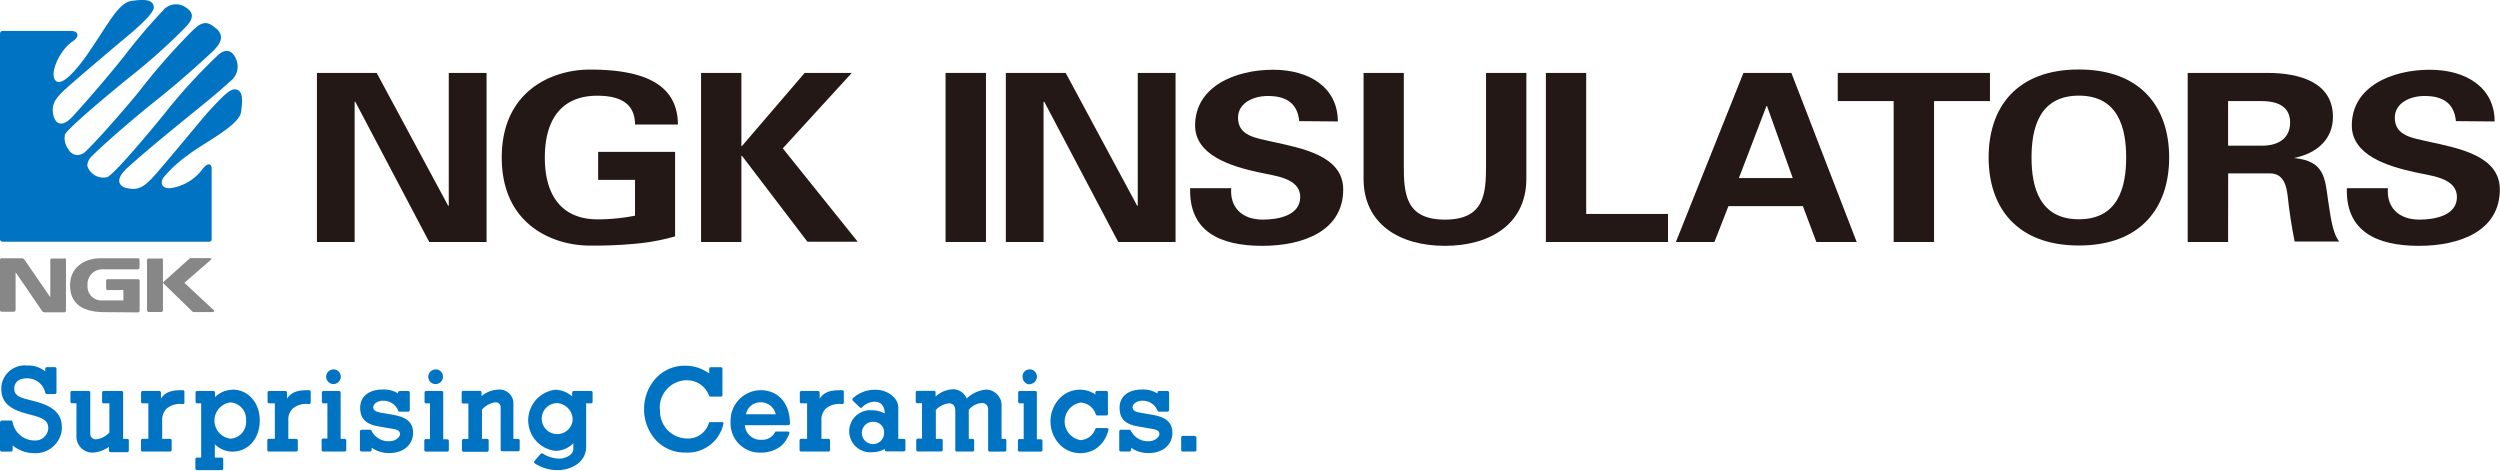 
<svg xmlns="http://www.w3.org/2000/svg" viewBox="0 0 298.26 56.14"><defs><style>.cls-1{fill:#0073c3;}.cls-2{fill:#231815;}.cls-3{fill:#878787;}</style></defs><g id="レイヤー_2" data-name="レイヤー 2"><g id="レイヤー_1-2" data-name="レイヤー 1"><g id="グループ_188" data-name="グループ 188"><path id="パス_155" data-name="パス 155" class="cls-1" d="M4.11,47.87l-.77-.2c-1.11-.28-1.64-.55-1.64-1.32s.6-1.21,1.47-1.21A2.18,2.18,0,0,1,5.4,46.86a.21.21,0,0,0,.2.15h.94a.2.2,0,0,0,.2-.2h0V44a.2.2,0,0,0-.2-.2H5.6a.2.2,0,0,0-.2.2h0v.32a3.11,3.11,0,0,0-2.15-.71A2.8,2.8,0,0,0,.16,46.14c0,.1,0,.21,0,.31,0,1.45.9,2.33,2.9,2.87l1,.27c1.22.33,1.7.74,1.7,1.48a1.53,1.53,0,0,1-1.57,1.48H4.1a2.66,2.66,0,0,1-2.6-2.22.19.19,0,0,0-.2-.16H.22a.2.2,0,0,0-.2.2H0v3.31a.2.2,0,0,0,.2.2H1.31a.2.2,0,0,0,.2-.2h0v-.54A4,4,0,0,0,4,54.06a3.14,3.14,0,0,0,3.38-2.87,1.34,1.34,0,0,0,0-.2c0-1.62-1-2.55-3.31-3.13"/><path id="パス_156" data-name="パス 156" class="cls-1" d="M46.86,49.48l-1.39-.24c-.78-.13-.94-.36-.94-.67s.44-.76,1.12-.76A1.89,1.89,0,0,1,47.51,49a.19.19,0,0,0,.18.11h1a.2.2,0,0,0,.2-.2h0V46.85a.2.2,0,0,0-.2-.2h-1a.2.2,0,0,0-.2.2h0v.09a3.22,3.22,0,0,0-1.82-.47c-1.66,0-2.7.83-2.7,2.18s.74,2,2.31,2.24l1.6.28c.71.12.84.32.84.64s-.51.83-1.27.83a2.27,2.27,0,0,1-2.13-1.25.2.2,0,0,0-.18-.12h-1a.2.2,0,0,0-.2.2h0v2.2a.2.2,0,0,0,.2.2h1a.2.2,0,0,0,.2-.2h0v-.26a3.51,3.51,0,0,0,2.11.64c1.69,0,2.83-1,2.83-2.41s-1-1.91-2.43-2.16"/><path id="パス_157" data-name="パス 157" class="cls-1" d="M137.45,49.48l-1.39-.24c-.78-.13-.94-.36-.94-.67s.44-.76,1.13-.76A1.89,1.89,0,0,1,138.1,49a.2.2,0,0,0,.18.11h1a.2.2,0,0,0,.2-.2V46.85a.2.2,0,0,0-.2-.2h-1a.2.2,0,0,0-.2.2v.09a3.21,3.21,0,0,0-1.81-.47c-1.67,0-2.7.83-2.7,2.18s.73,2,2.3,2.24l1.6.28c.71.12.85.32.85.64s-.52.83-1.28.83a2.25,2.25,0,0,1-2.12-1.25.22.22,0,0,0-.19-.12h-1a.2.2,0,0,0-.2.2v2.2a.2.2,0,0,0,.2.2h1a.2.2,0,0,0,.2-.2v-.26a3.55,3.55,0,0,0,2.11.64c1.7,0,2.83-1,2.83-2.41s-1-1.91-2.42-2.16"/><path id="パス_158" data-name="パス 158" class="cls-1" d="M15.21,52.36h-.52V46.83a.19.19,0,0,0-.19-.18H12.37a.18.18,0,0,0-.19.18v1.11a.18.18,0,0,0,.19.18h.68v3.47a2.47,2.47,0,0,1-1.57.82.65.65,0,0,1-.71-.59v-5a.18.18,0,0,0-.19-.18h-2a.18.18,0,0,0-.18.18h0v1.11a.18.18,0,0,0,.18.18h.54V52a1.91,1.91,0,0,0,1.88,2h0a3.58,3.58,0,0,0,2-.7v.46a.2.2,0,0,0,.19.19h2a.19.19,0,0,0,.18-.19V52.54a.18.18,0,0,0-.18-.18h0"/><path id="パス_159" data-name="パス 159" class="cls-1" d="M21.83,46.55c-1.1,0-2,.07-2.63,1v-.72a.19.19,0,0,0-.19-.18h-2a.18.18,0,0,0-.18.18h0v1.1a.18.18,0,0,0,.18.19h.69v4.23H17a.19.19,0,0,0-.18.19v1.15a.18.18,0,0,0,.18.18H20.3a.18.18,0,0,0,.18-.18V52.54a.18.18,0,0,0-.18-.18h-.95v-2.2a1.85,1.85,0,0,1,.55-1.43,2.5,2.5,0,0,1,1.92-.52.21.21,0,0,0,.15-.05A.24.24,0,0,0,22,48V46.73a.18.18,0,0,0-.18-.18h0"/><path id="パス_160" data-name="パス 160" class="cls-1" d="M36.88,46.55c-1.1,0-2,.07-2.64,1v-.72a.18.18,0,0,0-.19-.18H32.11a.18.18,0,0,0-.19.18v1.1a.18.18,0,0,0,.19.19h.68v4.23h-.71a.19.19,0,0,0-.19.19v1.15a.18.18,0,0,0,.19.18h3.26a.19.19,0,0,0,.19-.18V52.54a.19.19,0,0,0-.19-.18H34.4v-2.2a1.8,1.8,0,0,1,.54-1.43,2.5,2.5,0,0,1,1.92-.52.27.27,0,0,0,.15-.05.25.25,0,0,0,.06-.14V46.73a.19.19,0,0,0-.19-.18"/><path id="パス_161" data-name="パス 161" class="cls-1" d="M41.12,52.36h-.48V46.83a.19.19,0,0,0-.19-.18H38.59a.19.19,0,0,0-.19.18v1.11a.19.19,0,0,0,.19.18h.47v4.2h-.5a.19.19,0,0,0-.19.19h0v1.18a.19.19,0,0,0,.19.18h2.56a.19.19,0,0,0,.19-.18V52.54a.19.19,0,0,0-.19-.18h0"/><path id="パス_162" data-name="パス 162" class="cls-1" d="M39.8,45.82h0a.88.88,0,0,0,.57-1.53.83.83,0,0,0-.6-.22.89.89,0,0,0-.86.89.93.93,0,0,0,.27.61.84.84,0,0,0,.6.25"/><path id="パス_163" data-name="パス 163" class="cls-1" d="M53.36,52.41h-.48V46.83a.18.18,0,0,0-.19-.18H50.83a.18.18,0,0,0-.18.18v1.11a.18.18,0,0,0,.18.18h.47v4.26h-.5a.19.19,0,0,0-.18.19h0v1.12a.19.19,0,0,0,.18.19h2.56a.19.19,0,0,0,.19-.19V52.6a.19.19,0,0,0-.19-.19"/><path id="パス_164" data-name="パス 164" class="cls-1" d="M52,45.82h0a.89.89,0,0,0,.85-.9.91.91,0,0,0-.29-.63.83.83,0,0,0-.6-.22.88.88,0,0,0-.61.27.87.87,0,0,0,0,1.23.82.82,0,0,0,.59.25"/><path id="パス_165" data-name="パス 165" class="cls-1" d="M124.19,52.41h-.49V46.83a.18.18,0,0,0-.18-.18h-1.86a.18.18,0,0,0-.19.18v1.11a.18.18,0,0,0,.19.18h.47v4.26h-.5a.19.19,0,0,0-.19.19v1.12a.19.19,0,0,0,.19.19h2.56a.19.19,0,0,0,.18-.19V52.6a.19.19,0,0,0-.18-.19"/><path id="パス_166" data-name="パス 166" class="cls-1" d="M122.86,45.82h0a.89.89,0,0,0,.85-.9.91.91,0,0,0-.29-.63.81.81,0,0,0-.6-.22.88.88,0,0,0-.61.27A.84.84,0,0,0,122,45a.88.88,0,0,0,.27.61.83.83,0,0,0,.59.25"/><path id="パス_167" data-name="パス 167" class="cls-1" d="M61.82,52.36h-.57V48a1.66,1.66,0,0,0-1.8-1.52,3.36,3.36,0,0,0-2,.77v-.44a.18.18,0,0,0-.18-.18h-2a.19.19,0,0,0-.19.18h0V48c0,.1.09.14.19.14h.61v4.23h-.58a.2.2,0,0,0-.19.19h0v1.15a.2.2,0,0,0,.19.19h2.82a.19.19,0,0,0,.18-.19V52.54a.18.18,0,0,0-.18-.18h-.62V48.88A2.52,2.52,0,0,1,59.09,48a.59.59,0,0,1,.64.53v5.12a.19.19,0,0,0,.19.19h1.9a.19.19,0,0,0,.18-.19V52.54a.18.18,0,0,0-.18-.18h0"/><path id="パス_168" data-name="パス 168" class="cls-1" d="M70.45,46.65h-2a.18.18,0,0,0-.19.18v.47a3.09,3.09,0,0,0-2-.8,3.67,3.67,0,0,0,0,7.29,3.08,3.08,0,0,0,2.14-.9c0,.31,0,.62,0,.73-.06.7-1,1.07-1.57,1.09a3.66,3.66,0,0,1-2.06-.59.19.19,0,0,0-.24,0l-.76.87a.2.2,0,0,0,0,.27h0a4.92,4.92,0,0,0,2.73.83c1.73,0,3.5-1,3.43-2.91V48.12h.59a.18.18,0,0,0,.18-.18v-1.1a.18.18,0,0,0-.18-.19m-2.2,3.5a1.85,1.85,0,1,1-1.84-2.06,2,2,0,0,1,1.84,2.06"/><path id="パス_169" data-name="パス 169" class="cls-1" d="M100.43,46.55c-1.1,0-2,.07-2.64,1v-.72a.18.18,0,0,0-.18-.18h-2a.19.19,0,0,0-.19.18v1.1a.19.19,0,0,0,.19.19h.68v4.23h-.71a.2.2,0,0,0-.19.19v1.15a.19.19,0,0,0,.19.18h3.26a.18.18,0,0,0,.19-.18V52.54a.18.18,0,0,0-.19-.18H98v-2.2a1.84,1.84,0,0,1,.54-1.43,2.51,2.51,0,0,1,1.92-.52.21.21,0,0,0,.15-.05.2.2,0,0,0,.06-.14V46.73a.18.18,0,0,0-.19-.18"/><path id="パス_170" data-name="パス 170" class="cls-1" d="M119.9,52.36h-.41V48.48a1.88,1.88,0,0,0-1.77-2h-.11a3.9,3.9,0,0,0-2.28,1.06,1.76,1.76,0,0,0-2-1.06,3.17,3.17,0,0,0-1.71.83v-.5a.18.18,0,0,0-.18-.18h-2a.18.18,0,0,0-.19.18h0v1.11a.19.19,0,0,0,.19.18H110v4.23h-.5a.2.2,0,0,0-.19.19v1.15a.2.2,0,0,0,.19.19h2.79a.19.19,0,0,0,.18-.19V52.54a.18.18,0,0,0-.18-.18h-.64V48.91a2.58,2.58,0,0,1,1.54-.79c.31,0,.78.1.78.92v4.65a.18.18,0,0,0,.19.18h1.87a.18.18,0,0,0,.19-.18V52.54a.18.18,0,0,0-.19-.18h-.45V48.9a2.16,2.16,0,0,1,1.64-.82.69.69,0,0,1,.45.2.83.83,0,0,1,.22.62v4.79a.18.18,0,0,0,.18.19h1.81a.18.18,0,0,0,.18-.19V52.54a.18.18,0,0,0-.18-.18"/><path id="パス_171" data-name="パス 171" class="cls-1" d="M142.56,52H141.1a.18.18,0,0,0-.18.18V53.7a.18.18,0,0,0,.18.17h1.45a.19.19,0,0,0,.19-.17V52.21a.18.18,0,0,0-.18-.18"/><path id="パス_172" data-name="パス 172" class="cls-1" d="M27.75,46.5a3,3,0,0,0-2.1.88v-.55a.18.18,0,0,0-.18-.18H23.52a.18.18,0,0,0-.19.18v1.11a.18.18,0,0,0,.19.18H24v6.47h-.5a.19.19,0,0,0-.19.19V55.9a.19.19,0,0,0,.19.19h2.94a.2.2,0,0,0,.19-.19h0V54.78a.2.2,0,0,0-.19-.19h-.81V53a3,3,0,0,0,2.1.88c1.89,0,3.26-1.56,3.26-3.7s-1.37-3.7-3.26-3.7m1.63,3.7a2,2,0,0,1-1.77,2.15h-.12a2.18,2.18,0,0,1,0-4.32,2,2,0,0,1,1.89,2v.12"/><path id="パス_173" data-name="パス 173" class="cls-1" d="M107.85,52.36h-.68V48.64c0-1.26-1.41-2.14-2.67-2.14a3.9,3.9,0,0,0-2.74,1,.22.22,0,0,0,0,.32l.81.77a.21.21,0,0,0,.14.07.2.2,0,0,0,.14-.06,2.08,2.08,0,0,1,1.5-.67,1.17,1.17,0,0,1,.83.3,1.53,1.53,0,0,1,.36,1.1,3,3,0,0,0-1.48-.38,2.5,2.5,0,0,0-.47,5,3.68,3.68,0,0,0,.47,0,3,3,0,0,0,1.49-.39v.1a.2.2,0,0,0,.19.19h2.1a.19.19,0,0,0,.18-.19V52.54a.17.17,0,0,0-.18-.18h0m-2.37-.87A1.33,1.33,0,1,1,104,50.33h.16a1.24,1.24,0,0,1,1.32,1.17"/><path id="パス_174" data-name="パス 174" class="cls-1" d="M94,51.48H92.71c-.16,0-.22,0-.25.1a1.7,1.7,0,0,1-1.6.89,1.88,1.88,0,0,1-2-1.74h5.19a.19.19,0,0,0,.19-.18c0-2.46-1.39-4-3.54-4a3.64,3.64,0,0,0-3.54,3.74.49.49,0,0,0,0,.12A3.49,3.49,0,0,0,90.56,54h.29a3.86,3.86,0,0,0,2.31-.77,3.57,3.57,0,0,0,1-1.5.15.15,0,0,0,0-.16.19.19,0,0,0-.15-.08m-1.49-2.07H89A1.74,1.74,0,0,1,90.67,48h.06a1.81,1.81,0,0,1,1.82,1.43"/><path id="パス_175" data-name="パス 175" class="cls-1" d="M78.72,48.87v0a3.26,3.26,0,0,1,3-3.5h.18a2.79,2.79,0,0,1,2.69,1.83.2.2,0,0,0,.18.12H86a.18.18,0,0,0,.19-.18V44a.19.19,0,0,0-.19-.19h-1.2a.19.19,0,0,0-.19.18v.57a4.81,4.81,0,0,0-2.85-.93h-.06a4.65,4.65,0,0,0-3.58,1.64,5.44,5.44,0,0,0-1.28,3.53v0a5.46,5.46,0,0,0,1.28,3.56,4.67,4.67,0,0,0,3.58,1.63h.06a4.36,4.36,0,0,0,4.54-3.4.18.18,0,0,0,0-.16.16.16,0,0,0-.15-.07h-1.4a.17.17,0,0,0-.18.1,2.58,2.58,0,0,1-2.65,1.85,3.25,3.25,0,0,1-3.18-3.33c0-.06,0-.12,0-.18"/><path id="パス_176" data-name="パス 176" class="cls-1" d="M132.19,51.14a.22.22,0,0,0-.16-.07h-1.18a.18.18,0,0,0-.18.12,2,2,0,0,1-1.75,1.32,2.27,2.27,0,0,1,0-4.48,2,2,0,0,1,1.81,1.4.2.2,0,0,0,.18.14H132a.18.18,0,0,0,.18-.19V46.83a.19.19,0,0,0-.18-.19h-1.14a.19.19,0,0,0-.18.19v.23a3.25,3.25,0,0,0-1.83-.57,3.36,3.36,0,0,0-2.47,1.08,4,4,0,0,0,0,5.41,3.36,3.36,0,0,0,2.47,1.08,3.5,3.5,0,0,0,1.81-.47,3.7,3.7,0,0,0,1.57-2.27.19.19,0,0,0,0-.18"/></g><g id="グループ_355" data-name="グループ 355"><path id="パス_280" data-name="パス 280" class="cls-2" d="M51.21,28.87,42.37,12.11l-.06.06v16.7h-4.5V8.7h7.13l8.54,15.87.06-.06V8.7h4.51V28.87Z"/><path id="パス_281" data-name="パス 281" class="cls-2" d="M71.36,21.46V18.12h9.18V28.2a25.27,25.27,0,0,1-5,.9c-1.71.15-3.43.22-5.15.2-4.44,0-10.53-2.5-10.53-10.5S65.92,8.3,70.36,8.3c6.49,0,10.49,1.75,10.52,6.56H75.76c0-2.57-1.86-3.44-4.5-3.44C67,11.42,65,14.25,65,18.8s2.05,7.37,6.3,7.37a23,23,0,0,0,4.46-.44V21.46Z"/><path id="パス_282" data-name="パス 282" class="cls-2" d="M88.45,17.42h.07L96,8.7h5.62l-8.23,9,8.94,11.14h-6L88.52,18.59h-.07V28.87H83.64V8.7h4.81Z"/><rect id="長方形_271" data-name="長方形 271" class="cls-2" x="112.81" y="8.7" width="4.82" height="20.17"/><path id="パス_283" data-name="パス 283" class="cls-2" d="M133.41,28.87l-8.84-16.76-.07.06v16.7H120V8.7h7.14l8.54,15.87.06-.06V8.7h4.51V28.87Z"/><path id="パス_284" data-name="パス 284" class="cls-2" d="M155,14.45c-.19-2-1.4-3-3.73-3-1.76,0-3.57.84-3.57,2.6,0,2.18,2.18,2.42,4.1,2.86,3.42.76,8.45,1.63,8.45,5.69,0,5-4.85,6.73-9.66,6.73-5.12,0-8.75-1.78-8.6-6.88h4.9c-.18,2.24,1.24,3.75,3.76,3.75,1.93,0,4.47-.53,4.47-2.68,0-2.37-3.2-2.54-5.13-3-3.12-.69-7.41-2-7.41-5.55,0-4.61,4.72-6.65,9.31-6.65,4.34,0,7.72,2.13,7.72,6.17Z"/><path id="パス_285" data-name="パス 285" class="cls-2" d="M182.1,8.7V21.33c0,5.36-4.28,8-9.71,8s-9.71-2.61-9.71-8V8.7h4.8v11c0,3.4.19,6.5,4.91,6.5s4.9-3.1,4.9-6.5V8.7Z"/><path id="パス_286" data-name="パス 286" class="cls-2" d="M184.43,28.87V8.7h4.81V25.52H199v3.35Z"/><path id="パス_287" data-name="パス 287" class="cls-2" d="M199.94,28.87,208,8.7h5.72l7.79,20.17H216.7l-1.61-4.28h-8.88l-1.67,4.28Zm13.94-7.63-3.07-8.6h-.06l-3.29,8.6Z"/><path id="パス_288" data-name="パス 288" class="cls-2" d="M219.25,8.7h18.16v3.36h-6.67V28.87h-4.82V12.06h-6.67Z"/><path id="パス_289" data-name="パス 289" class="cls-2" d="M237.25,18.79c0-6,3.35-10.5,10.77-10.5s10.77,4.54,10.77,10.5-3.36,10.5-10.77,10.5-10.77-4.55-10.77-10.5m5.12,0c0,3.45.9,7.37,5.65,7.37s5.64-3.92,5.64-7.37-.9-7.38-5.64-7.38-5.65,3.91-5.65,7.38"/><path id="パス_290" data-name="パス 290" class="cls-2" d="M265.82,28.87H261V8.7h9.53c3.86,0,7.8,1.14,7.8,5.25,0,2.63-1.89,4.36-4.66,4.9v0c3.7.36,3.7,2.4,4.1,5.19.23,1.29.41,3.66,1.31,4.78h-5.32q-.54-2.69-.83-5.42c-.13-1.13-.44-2.65-2-2.71h-5.1Zm0-11.49h4.05c2.1,0,3.35-1,3.35-2.76s-1.25-2.54-3.35-2.56h-4.05Z"/><path id="パス_291" data-name="パス 291" class="cls-2" d="M293,14.45c-.19-2-1.4-3-3.73-3-1.77,0-3.56.84-3.56,2.6,0,2.18,2.16,2.42,4.09,2.86,3.41.76,8.44,1.63,8.44,5.69,0,5-4.84,6.73-9.65,6.73-5.12,0-8.75-1.78-8.6-6.88h4.9c-.19,2.24,1.24,3.75,3.76,3.75,1.92,0,4.47-.53,4.47-2.68,0-2.37-3.2-2.54-5.12-3-3.14-.69-7.42-2-7.42-5.55,0-4.61,4.71-6.65,9.31-6.65,4.34,0,7.73,2.13,7.73,6.17Z"/></g><g id="グループ_356" data-name="グループ 356"><path id="パス_292" data-name="パス 292" class="cls-1" d="M25.8,3.39c.9.85.74,1.66-.59,2.9-2.17,2-4.21,3.8-6.7,5.78-2.3,1.83-5.86,4.87-7.54,6.55a1.67,1.67,0,0,0-.56,1.14,2,2,0,0,0,2.39,1.37c.94-.38,6.23-6.81,7.17-8a65.22,65.22,0,0,1,6-6.52c.88-.83,1.78-.75,2.27.65a2.18,2.18,0,0,1-.79,2.45c-1.75,1.62-4,3.38-5.42,4.55S17.82,17.66,15.22,20c-1.85,1.69-.65,2.33-.11,2.44,1.35.27,2,0,3.44-1.63s5.57-6.65,6.16-7.31c2-2.2,2.76-2.89,3.35-2.84,1,.09.87,1.39.7,2.7-.2,1.63-4.67,3.81-6.25,5.08a15.47,15.47,0,0,0-3,2.73c-.45.7-.16,1.29.73,1.29a5.71,5.71,0,0,0,3.92-2.29c.57-.73,1.09-.77,1.09,0v8.37a.29.29,0,0,1-.3.3H.31a.27.27,0,0,1-.21-.09.28.28,0,0,1-.1-.21V4a.31.31,0,0,1,.31-.31H8.48c.88,0,1.06.67.21,1.23-1.56,1-2.92,4-2,4.75s3.18-2.39,3.73-3.18C13,2.76,14.12.3,15.75.1c1.3-.17,2.52-.24,2.6.75.06.6-1.49,2.1-3.36,3.64-.68.56-5.3,4.46-6.93,5.91s-1.94,2.11-1.69,3.36c.11.54.72,1.85,2.32.11,2.39-2.6,5-5.75,6.15-7.2a67.45,67.45,0,0,1,4.59-5.4A2,2,0,0,1,22.18.9c1,.63.93,1.35-.11,2.41a69.51,69.51,0,0,1-6.26,5.62C12,12,7.92,15.5,7.75,16.07a2.14,2.14,0,0,0,.39,1.71,1.31,1.31,0,0,0,1,.72A1.52,1.52,0,0,0,10.29,18c1.89-1.84,5.57-6.16,6.32-7.11a75.88,75.88,0,0,1,6.2-7.08c1.25-1.27,1.9-1.39,3-.37"/><path id="パス_293" data-name="パス 293" class="cls-3" d="M19.25,30.84H17.74a.19.19,0,0,0-.2.19v6a.2.2,0,0,0,.2.19h1.51a.2.2,0,0,0,.19-.19V31a.19.19,0,0,0-.19-.19"/><path id="パス_294" data-name="パス 294" class="cls-3" d="M25.49,37,22,33.74,25.15,31c.12-.1.06-.2-.06-.2h-2.3a.35.35,0,0,0-.27.13l-3.11,2.79,3.47,3.38c.11.11.15.13.26.13H25.4a.12.12,0,0,0,.13-.12.13.13,0,0,0-.05-.11"/><path id="パス_295" data-name="パス 295" class="cls-3" d="M7.67,30.84H6.2A.18.18,0,0,0,6,31v4.46L2.93,31a.45.45,0,0,0-.33-.19H.19A.19.19,0,0,0,0,31v6a.2.2,0,0,0,.19.19H1.66a.21.21,0,0,0,.2-.19V32.48L5,37.07a.42.42,0,0,0,.33.19H7.67a.19.19,0,0,0,.2-.19V31a.19.19,0,0,0-.2-.19"/><path id="パス_296" data-name="パス 296" class="cls-3" d="M16.46,37.27a.21.21,0,0,0,.2-.2V33.5a.2.2,0,0,0-.2-.19H12.85a.18.18,0,0,0-.19.19v.91a.2.2,0,0,0,.19.2h1.87v1.23H12.14a1.65,1.65,0,0,1-1.7-1.6,2.26,2.26,0,0,1,0-.26,1.77,1.77,0,0,1,1.69-1.85h4.32a.2.2,0,0,0,.2-.2h0V31a.2.2,0,0,0-.2-.19H12.05c-2.12,0-3.69,1.2-3.69,3.21s1.22,3.22,4.13,3.22Z"/></g></g></g></svg>

